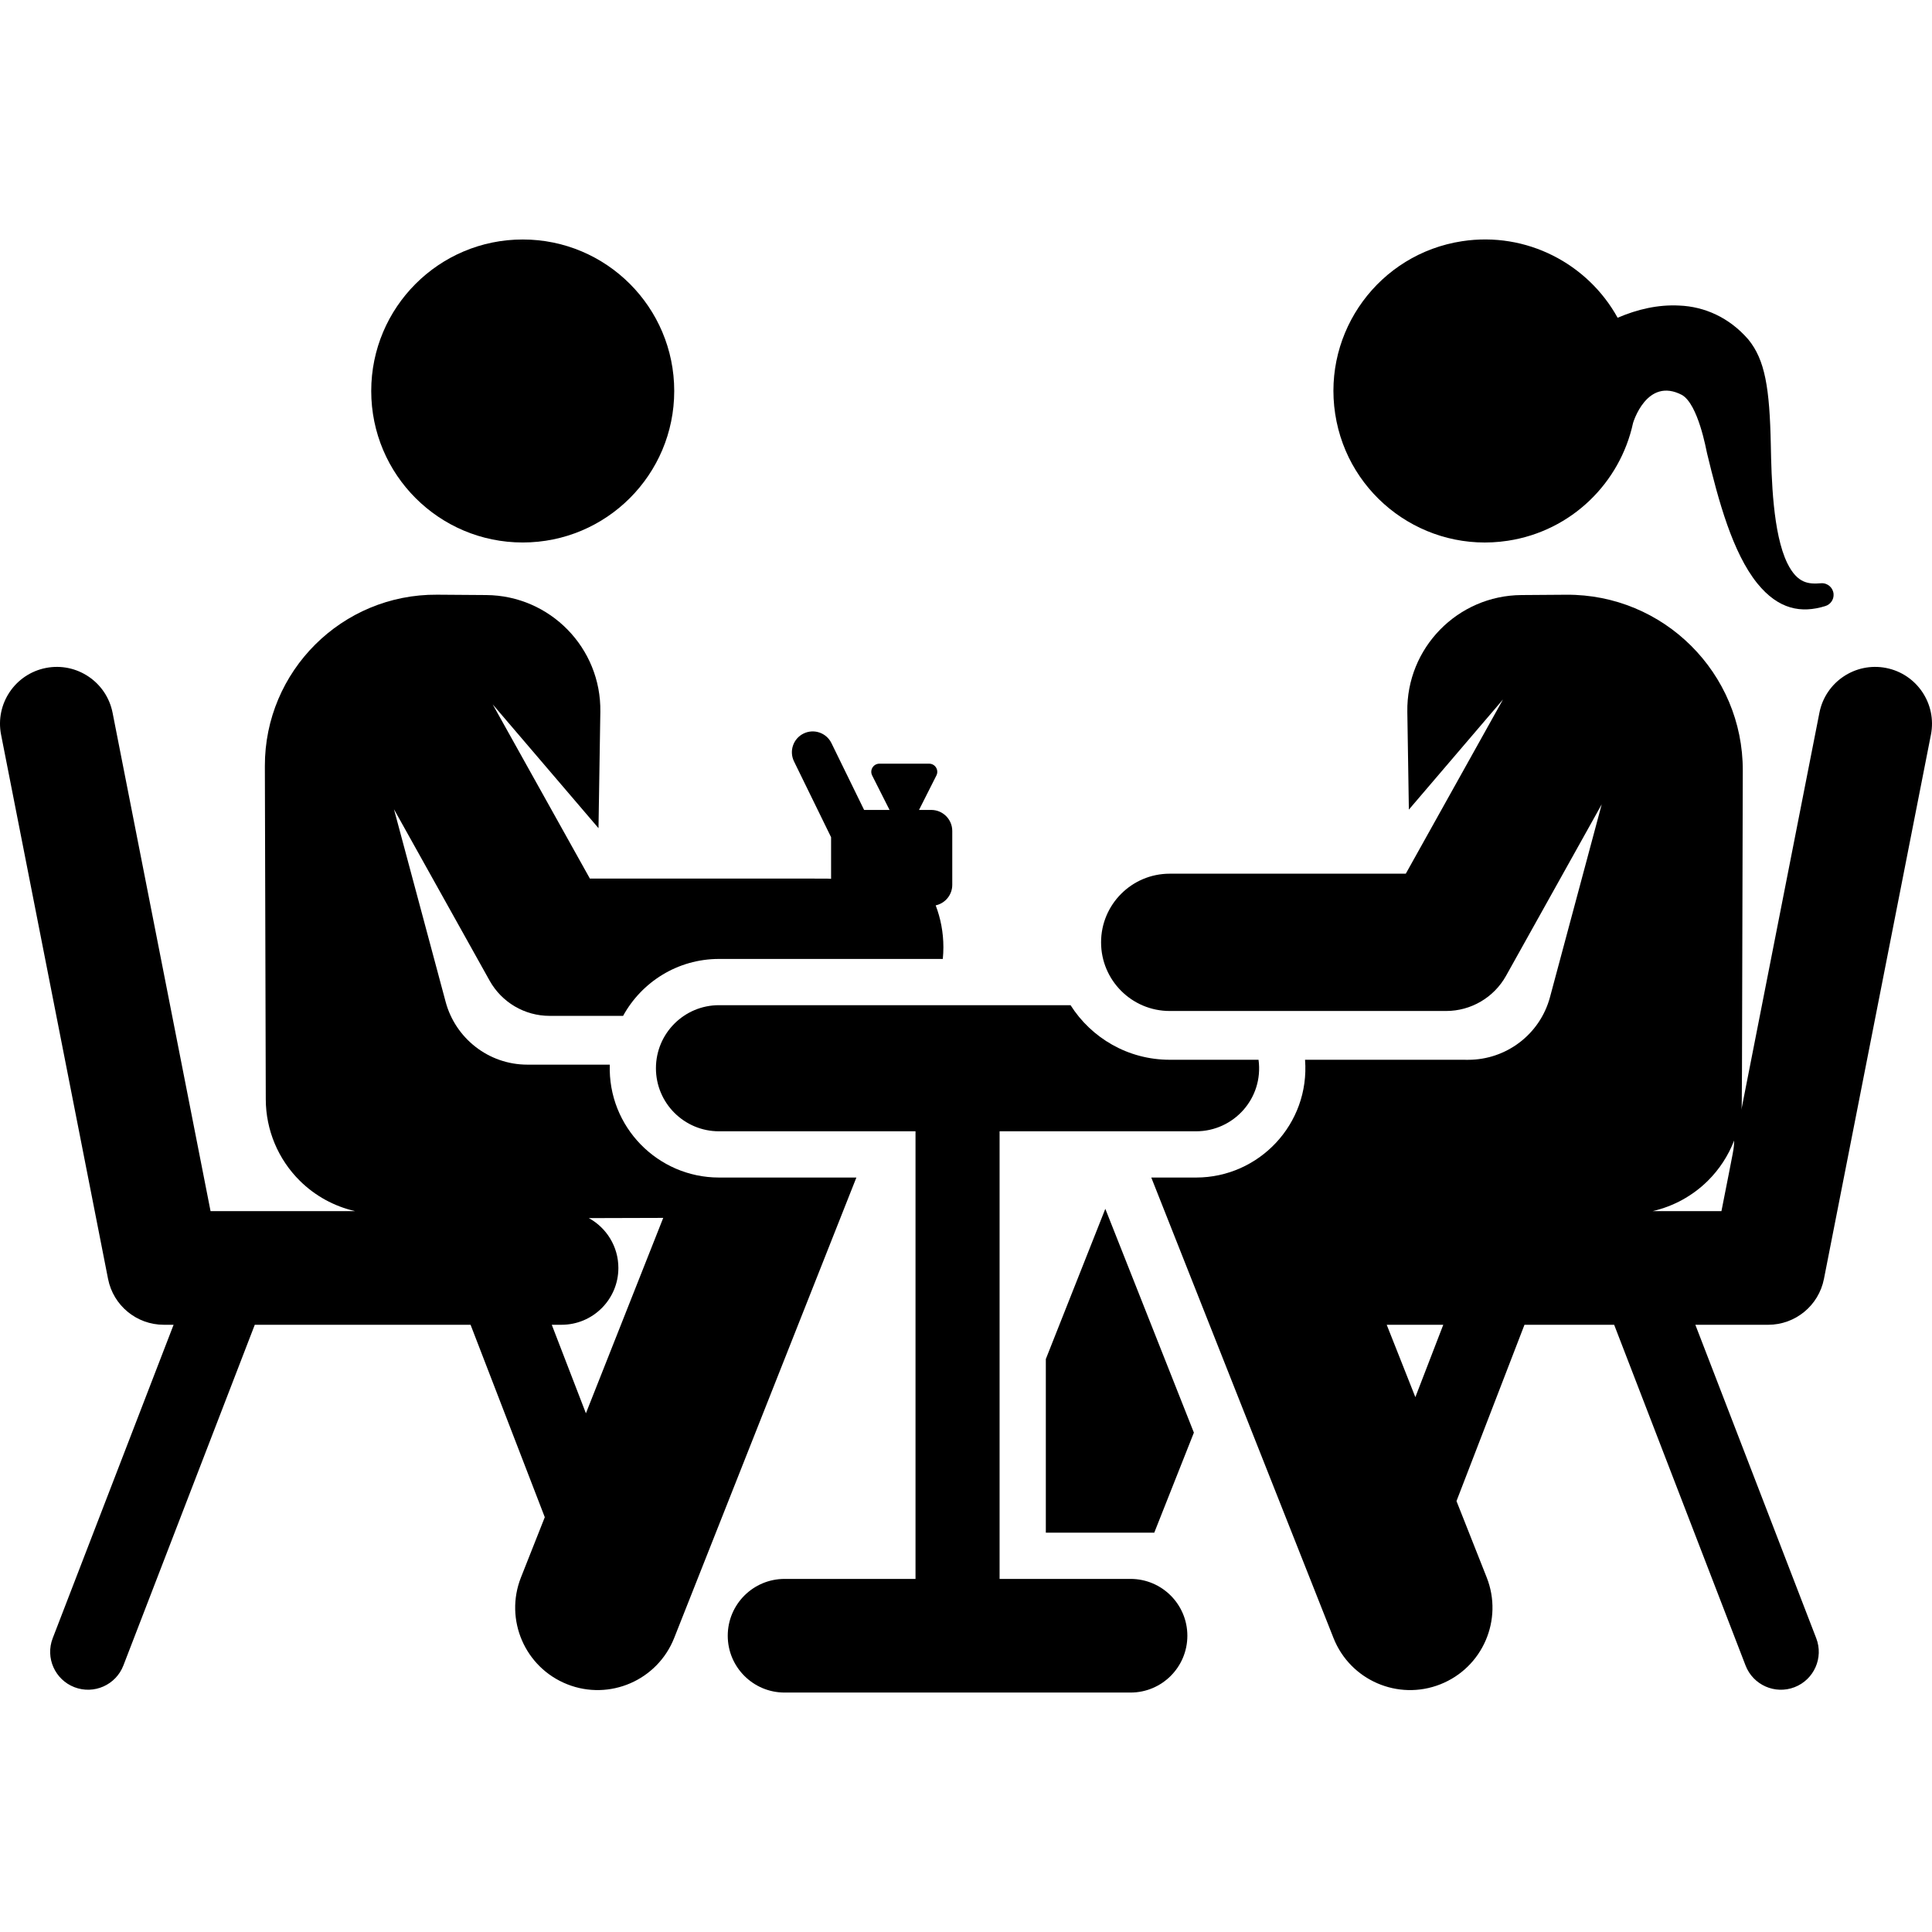 <?xml version="1.0" encoding="iso-8859-1"?>
<!-- Uploaded to: SVG Repo, www.svgrepo.com, Generator: SVG Repo Mixer Tools -->
<svg fill="#000000" height="800px" width="800px" version="1.1" id="Layer_1" xmlns="http://www.w3.org/2000/svg" xmlns:xlink="http://www.w3.org/1999/xlink" 
	 viewBox="0 0 512 512" xml:space="preserve">
<g>
	<g>
		<path d="M219.358,220.057c0.004,0.01,0.01,0.02,0.014,0.029v-0.001C219.368,220.076,219.364,220.067,219.358,220.057z"/>
	</g>
</g>
<g>
	<g>
		<path d="M219.252,219.84L219.252,219.84C219.252,219.839,219.252,219.839,219.252,219.84z"/>
	</g>
</g>
<g>
	<g>
		<path d="M246.787,214.641h-3.238l4.608-9.133c0.721-1.429-0.319-3.124-1.923-3.124h-13.18c-1.601,0-2.645,1.692-1.923,3.124
			l4.608,9.133h-6.74l-8.661-17.713c-1.339-2.738-4.642-3.872-7.384-2.533c-2.738,1.339-3.873,4.644-2.533,7.384
			c6.359,13.003,8.313,17,8.833,18.063c0,0,0.001,0.001,0.002,0.004c-0.001-0.001-0.001-0.003-0.002-0.003
			c0.003,0.004,0.005,0.009,0.007,0.013c0.002,0.005,0.006,0.012,0.01,0.02c-0.001-0.002-0.002-0.003-0.002-0.006
			c0.038,0.078,0.069,0.141,0.092,0.188c-0.002-0.004-0.004-0.009-0.007-0.013c0.007,0.013,0.013,0.027,0.02,0.041
			c0.001,0.001,0.001,0.003,0.002,0.004c-0.001-0.001-0.001-0.002-0.002-0.003c0.009,0.017,0.018,0.036,0.027,0.056
			c0.001,0.002,0.002,0.004,0.003,0.007c-0.001-0.001-0.001-0.003-0.002-0.004c0.002,0.006,0.004,0.01,0.008,0.016
			c0.009,0.018,0.012,0.026,0.012,0.024c0.144,0.295,0.398,0.812,0.823,1.684v11.032c-1.348-0.1,4.159-0.069-63.919-0.069
			l-25.763-46.176l28.046,32.817l0.486-30.836c0.266-16.921-13.326-30.822-30.241-30.942l-13.02-0.094
			c-25.198-0.18-45.712,20.252-45.643,45.441l0.242,88.317c0.022,8.104,3.273,15.865,9.032,21.566
			c4.063,4.022,9.141,6.778,14.623,8.035H55.798L29.836,188.889c-1.604-8.16-9.522-13.474-17.68-11.871
			c-8.16,1.604-13.475,9.519-11.871,17.68l28.351,144.227c1.388,7.062,7.579,12.154,14.775,12.154h2.592l-32.036,83.067
			c-1.995,5.174,0.581,10.983,5.754,12.978c5.176,1.995,10.985-0.584,12.978-5.754l34.822-90.293h57.185l19.668,50.999l-6.31,15.945
			c-4.436,11.21,1.056,23.895,12.267,28.331c11.205,4.435,23.892-1.052,28.331-12.266c4.338-10.962,43.94-111.04,48.288-122.029
			h-36.411v0.002c-16.202,0-29.476-13.417-28.94-29.916c-4.155,0-16.961,0-21.825,0c-10.373,0-19.101-7.061-21.669-16.622
			l-13.7-51.071l25.351,45.436c3.213,5.758,9.291,9.329,15.886,9.329h19.483c4.925-8.981,14.469-15.085,25.414-15.085
			c12.094,0,47.125,0,59.312,0c0.101-1.022,0.155-2.059,0.155-3.107c0-3.907-0.726-7.643-2.042-11.089
			c2.51-0.541,4.394-2.769,4.394-5.441v-14.281C252.359,217.135,249.864,214.641,246.787,214.641z M148.818,351.078
			c8.316,0,15.058-6.742,15.058-15.058c0-5.696-3.164-10.651-7.829-13.209l19.717-0.058l-20.491,51.784l-9.047-23.459H148.818z"/>
	</g>
</g>
<g>
	<g>
		<path d="M219.408,220.158c-0.001-0.003-0.003-0.007-0.006-0.011c0.01,0.021,0.017,0.035,0.018,0.036
			C219.416,220.174,219.413,220.166,219.408,220.158z"/>
	</g>
</g>
<g>
	<g>
		<path d="M219.267,219.869c-0.002-0.003-0.003-0.008-0.006-0.011C219.262,219.861,219.264,219.864,219.267,219.869z"/>
	</g>
</g>
<g>
	<g>
		<circle cx="138.528" cy="103.615" r="40.149"/>
	</g>
</g>
<g>
	<g>
		<polygon points="292.921,320.352 277.156,360.162 277.156,406.173 305.892,406.173 316.392,379.663 		"/>
	</g>
</g>
<g>
	<g>
		<path d="M482.593,154.566c-3.193,0.243-6.237,0.18-8.939-5.323c-3.84-7.854-4.199-22.524-4.368-31.307
			c-0.311-15.133-1.53-22.541-5.953-27.961c-5.092-5.902-11.707-8.729-18.268-8.997c-5.697-0.307-11.219,1.012-16.376,3.231
			c-7.9-14.31-24.124-22.9-41.224-20.287c-21.921,3.349-36.977,23.833-33.629,45.754c3.349,21.921,23.833,36.977,45.755,33.628
			c16.931-2.586,29.757-15.397,33.181-31.195c0,0,3.607-12.352,12.984-7.432c4.292,2.529,6.393,14.466,6.634,15.464
			c3.005,12.492,6.74,26.309,13.303,34.448c5.619,6.94,11.647,8.015,18.056,6.018c1.347-0.419,2.277-1.723,2.166-3.189
			C485.784,155.712,484.297,154.437,482.593,154.566z"/>
	</g>
</g>
<g>
	<g>
		<path d="M333.524,280.848h-23.536c-11.059,0-20.762-5.773-26.282-14.464h-93.166c-9.229,0-16.71,7.482-16.71,16.71
			s7.482,16.71,16.71,16.71h52.081v118.624h-34.703c-8.316,0-15.058,6.742-15.058,15.058s6.742,15.058,15.058,15.058h91.687
			c8.316,0,15.058-6.742,15.058-15.058s-6.742-15.059-15.058-15.059h-34.704V299.804h52.081
			C326.892,299.804,334.908,291.12,333.524,280.848z"/>
	</g>
</g>
<g>
	<g>
		<path d="M499.842,177.018c-8.162-1.601-16.075,3.711-17.68,11.871l-20.68,105.203c0.192-2.06,0.116,4.448,0.374-89.892
			c0.071-25.838-20.973-46.774-46.796-46.589l-11.863,0.085c-16.923,0.121-30.508,14.028-30.241,30.942l0.408,25.917l24.946-29.191
			l-25.761,46.174h-62.562c-10.047,0-18.192,8.145-18.192,18.192c0,10.047,8.145,18.192,18.192,18.192h73.245
			c6.595,0,12.673-3.569,15.886-9.329l25.35-45.437l-13.699,51.071c-2.687,10.018-11.747,16.625-21.648,16.628
			c-7.619-0.007-0.218-0.006-43.27-0.006c1.311,16.998-12.181,31.21-28.869,31.21h-11.882l48.288,122.029
			c4.436,11.21,17.118,16.703,28.331,12.266c11.21-4.436,16.703-17.12,12.266-28.331l-8.002-20.222
			c6.066-15.729,11.998-31.109,18.019-46.722h23.764l34.822,90.293c1.996,5.177,7.81,7.747,12.978,5.754
			c5.172-1.995,7.749-7.806,5.754-12.978l-32.036-83.067h19.303c7.197,0,13.387-5.092,14.775-12.154l28.351-144.227
			C513.317,186.537,508.002,178.622,499.842,177.018z M375.085,370.261l-7.591-19.182h14.988L375.085,370.261z M456.201,320.962
			c-6.583,0-11.364,0-18.237,0c5.482-1.258,10.56-4.014,14.623-8.035c3.085-3.054,5.442-6.702,6.977-10.675
			C459.488,304.715,459.705,303.135,456.201,320.962z"/>
	</g>
</g>
</svg>